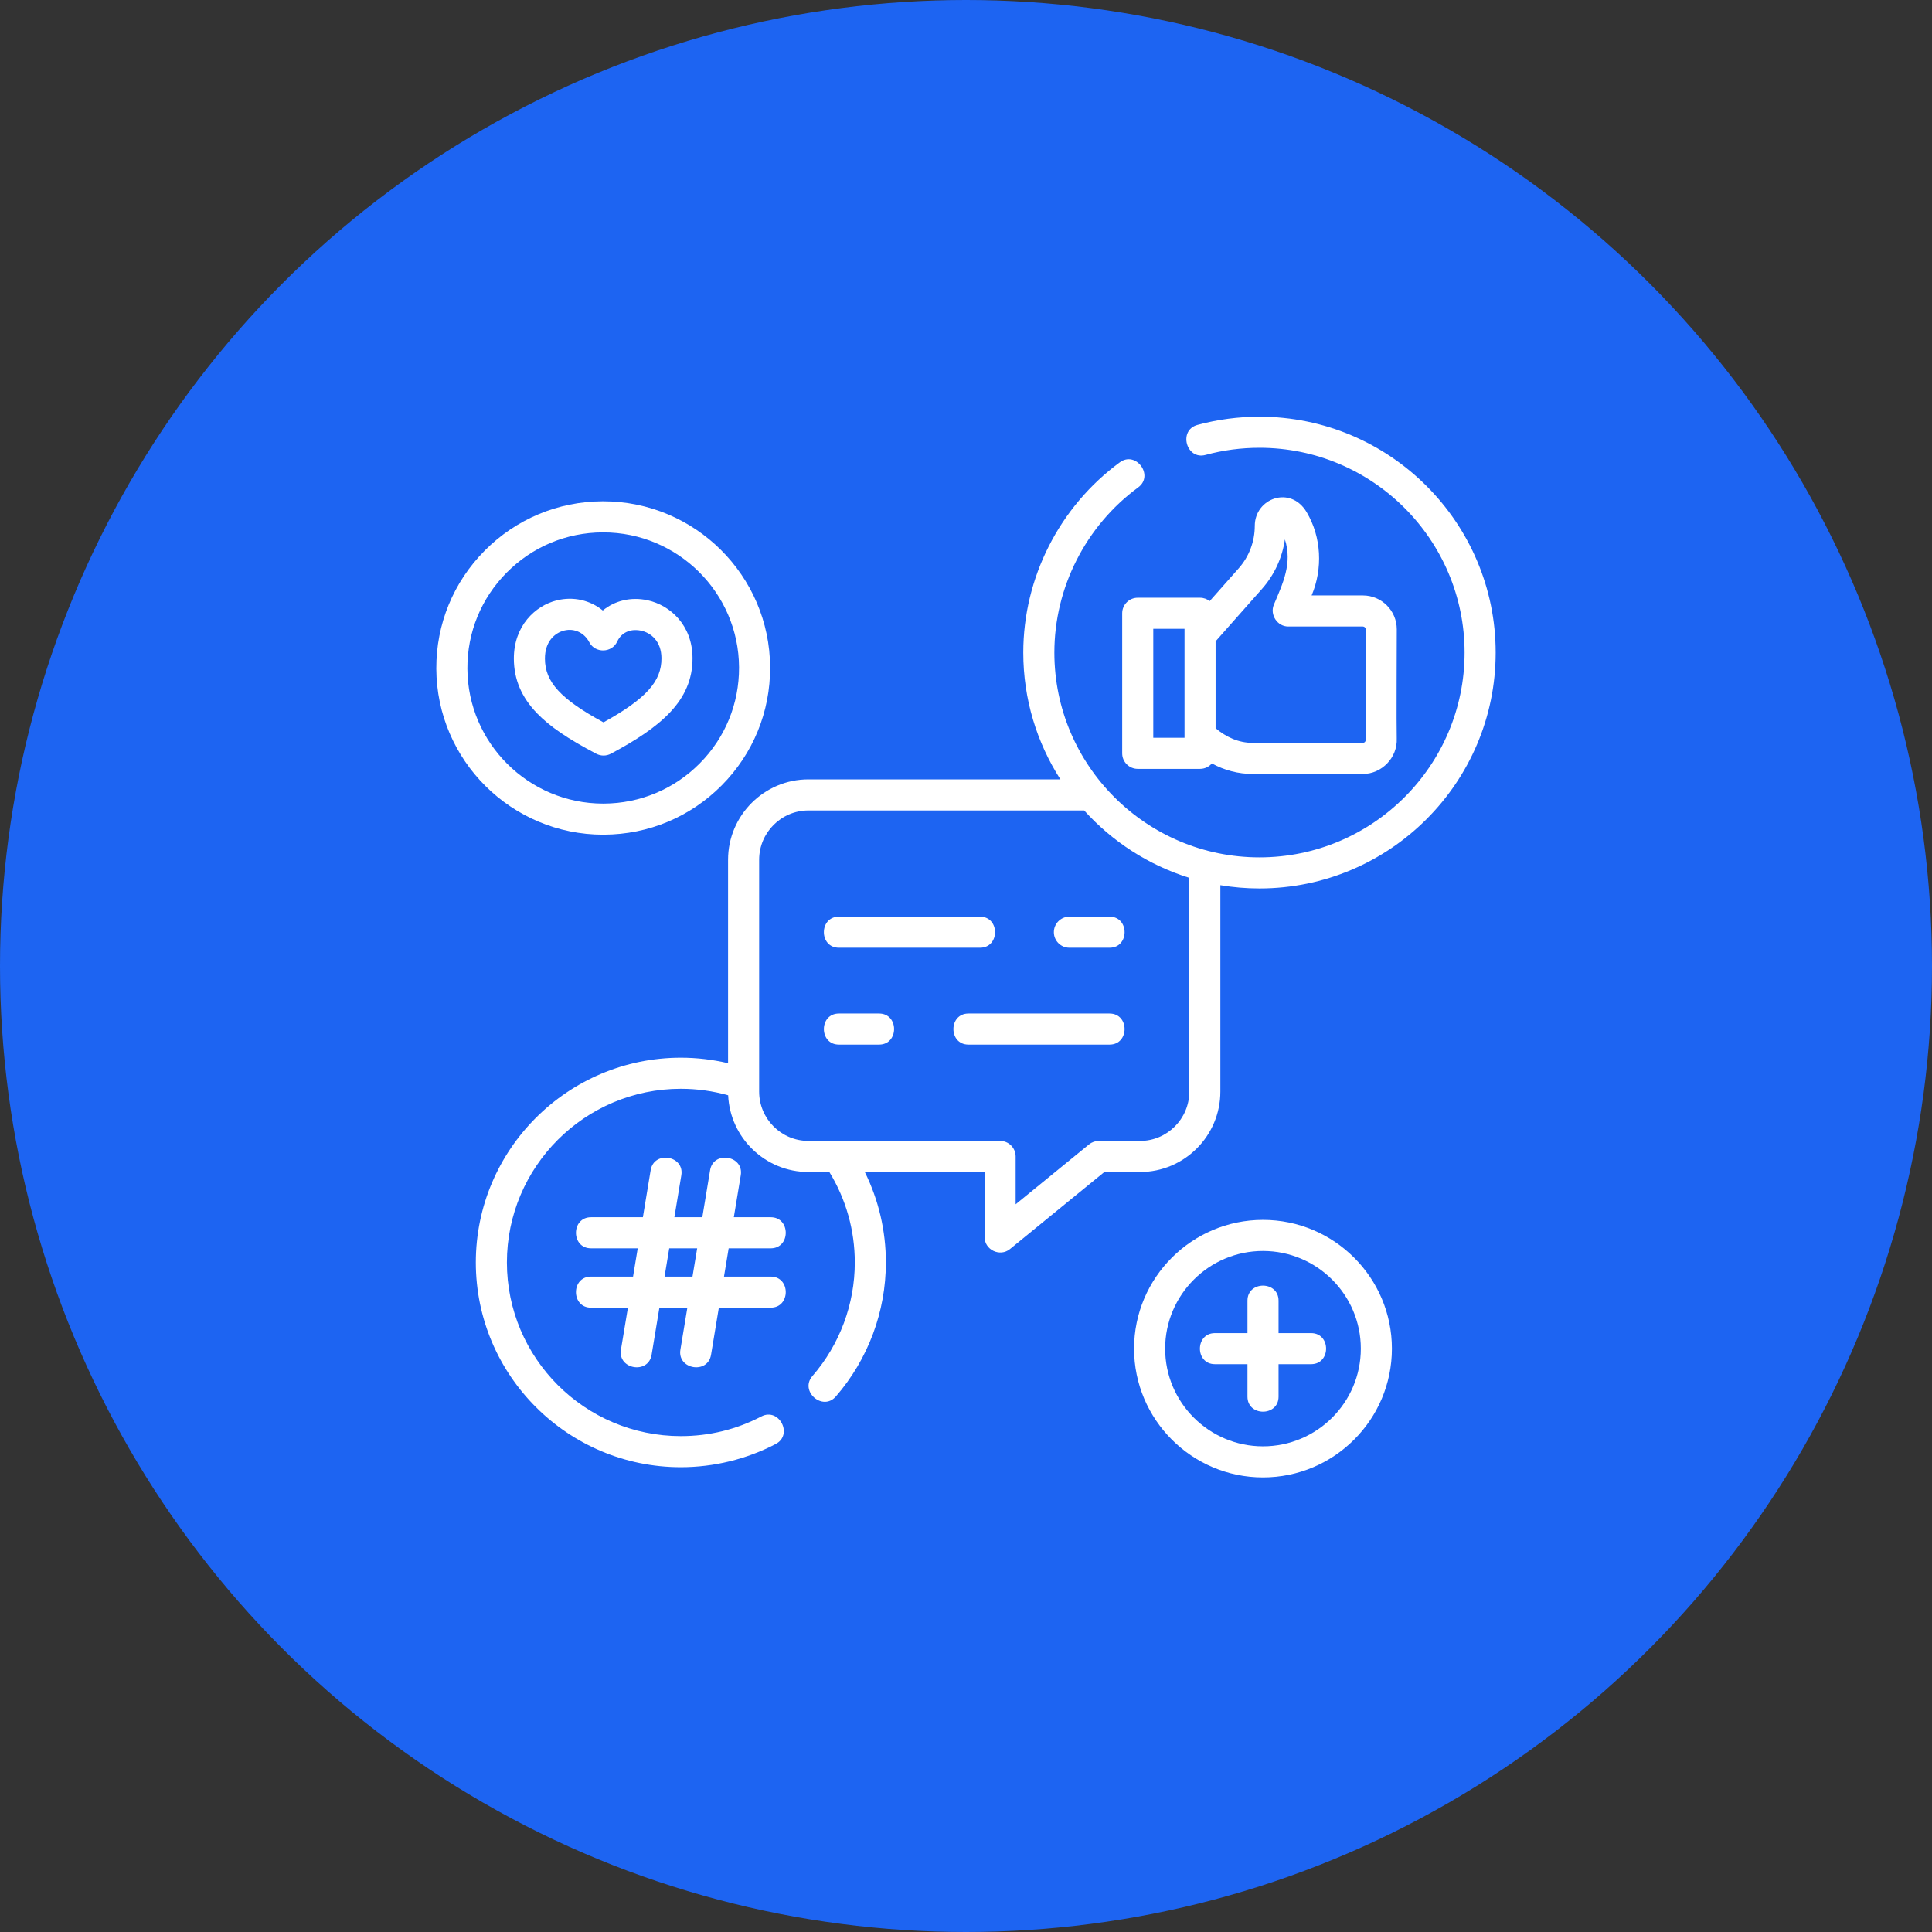 <svg xmlns="http://www.w3.org/2000/svg" width="102" height="102" viewBox="0 0 102 102" fill="none"><rect x="0" y="0" width="102" height="102" fill="#333333" stroke="none"/><circle cx="51" cy="51" r="51" fill="#1D64F2"></circle><g clip-path="url(#clip0_5195_2342)"><path d="M40.692 65.905C41.747 65.905 41.749 64.264 40.692 64.264H38.742L39.109 62.047C39.282 61.005 37.663 60.736 37.49 61.779L37.079 64.264H35.604L35.971 62.047C36.143 61.005 34.525 60.736 34.352 61.779L33.941 64.264H31.201C30.145 64.264 30.143 65.905 31.201 65.905H33.669L33.422 67.398H31.201C30.145 67.398 30.143 69.039 31.201 69.039H33.151L32.783 71.256C32.611 72.297 34.228 72.573 34.402 71.524L34.813 69.038H36.289L35.922 71.256C35.749 72.297 37.366 72.573 37.54 71.524L37.952 69.038H40.692C41.747 69.038 41.749 67.398 40.692 67.398H38.223L38.47 65.905H40.692ZM36.56 67.398H35.085L35.332 65.905H36.807L36.56 67.398Z" fill="white"></path><path d="M31.846 44.067C31.859 44.067 31.873 44.066 31.886 44.066C34.239 44.056 36.448 43.131 38.105 41.462C39.762 39.792 40.669 37.578 40.658 35.227C40.637 30.388 36.688 26.466 31.848 26.466C31.835 26.466 31.821 26.466 31.808 26.466C29.454 26.477 27.246 27.401 25.589 29.071C23.932 30.74 23.025 32.955 23.035 35.305C23.057 40.145 27.005 44.067 31.846 44.067ZM26.753 30.227C28.102 28.868 29.899 28.115 31.815 28.107C31.826 28.107 31.837 28.107 31.847 28.107C35.787 28.107 39 31.297 39.018 35.234C39.026 37.146 38.289 38.948 36.94 40.306C35.592 41.664 33.794 42.417 31.879 42.426C31.868 42.426 31.857 42.426 31.846 42.426C27.907 42.426 24.693 39.235 24.676 35.298C24.667 33.386 25.405 31.585 26.753 30.227Z" fill="white"></path><path d="M31.484 39.796C31.723 39.921 32.014 39.919 32.252 39.792C34.847 38.404 36.572 37.014 36.562 34.743C36.555 32.989 35.366 31.947 34.192 31.691C33.308 31.499 32.454 31.711 31.825 32.231C31.159 31.688 30.276 31.477 29.391 31.697C28.259 31.977 27.121 33.041 27.129 34.784C27.134 35.871 27.535 36.812 28.355 37.661C29.025 38.355 29.99 39.013 31.484 39.796ZM29.786 33.289C30.333 33.153 30.856 33.416 31.113 33.908C31.422 34.499 32.305 34.478 32.585 33.872C32.849 33.302 33.408 33.2 33.843 33.294C34.362 33.407 34.918 33.849 34.922 34.75C34.927 35.974 34.117 36.884 31.861 38.137C29.593 36.904 28.775 36.002 28.77 34.777C28.765 33.867 29.292 33.411 29.786 33.289Z" fill="white"></path><path d="M66.68 64.404C62.926 64.404 59.873 67.454 59.873 71.202C59.873 74.95 62.926 78 66.68 78C70.433 78 73.486 74.95 73.486 71.202C73.486 67.454 70.433 64.404 66.68 64.404ZM66.68 76.359C63.831 76.359 61.514 74.046 61.514 71.202C61.514 68.359 63.831 66.045 66.68 66.045C69.528 66.045 71.845 68.359 71.845 71.202C71.845 74.046 69.528 76.359 66.68 76.359Z" fill="white"></path><path d="M69.219 70.382H67.501V68.667C67.501 67.612 65.86 67.61 65.86 68.667V70.382H64.142C63.086 70.382 63.085 72.022 64.142 72.022H65.86V73.737C65.86 74.793 67.501 74.794 67.501 73.737V72.022H69.219C70.274 72.022 70.276 70.382 69.219 70.382Z" fill="white"></path><path d="M66.494 22C65.382 22 64.28 22.146 63.217 22.434C62.196 22.712 62.626 24.296 63.647 24.018C64.57 23.767 65.528 23.641 66.494 23.641C72.465 23.641 77.323 28.491 77.323 34.453C77.323 40.415 72.465 45.265 66.494 45.265C60.523 45.265 55.665 40.415 55.665 34.453C55.665 31.025 57.319 27.766 60.089 25.733C60.943 25.108 59.972 23.784 59.119 24.41C55.929 26.751 54.024 30.505 54.024 34.453C54.024 36.915 54.744 39.213 55.984 41.147H42.681C40.342 41.147 38.438 43.052 38.438 45.392V56.131C37.625 55.94 36.789 55.841 35.945 55.841C29.977 55.841 25.121 60.691 25.121 66.651C25.121 72.612 29.977 77.461 35.945 77.461C37.687 77.461 39.419 77.038 40.953 76.237C41.891 75.748 41.131 74.293 40.194 74.783C38.874 75.471 37.445 75.82 35.945 75.82C30.881 75.82 26.762 71.707 26.762 66.651C26.762 61.595 30.881 57.482 35.945 57.482C36.795 57.482 37.635 57.598 38.443 57.826C38.546 60.076 40.407 61.876 42.681 61.876H43.785C44.665 63.311 45.129 64.953 45.129 66.651C45.129 68.855 44.334 70.986 42.891 72.65C42.2 73.447 43.433 74.529 44.131 73.725C45.832 71.762 46.77 69.25 46.77 66.651C46.77 64.979 46.387 63.353 45.657 61.876H51.981V65.31C51.981 65.987 52.792 66.376 53.32 65.945L58.305 61.876H60.187C62.526 61.876 64.429 59.971 64.429 57.631V46.734C65.101 46.846 65.791 46.906 66.494 46.906C73.37 46.906 78.964 41.319 78.964 34.453C78.964 27.586 73.37 22 66.494 22ZM62.789 57.631C62.789 59.067 61.621 60.236 60.186 60.236H58.012C57.823 60.236 57.64 60.301 57.494 60.42L53.621 63.581V61.056C53.621 60.603 53.254 60.235 52.801 60.235H42.681C41.246 60.235 40.079 59.067 40.079 57.631V45.393C40.079 43.956 41.246 42.788 42.681 42.788H57.238C58.719 44.427 60.628 45.672 62.789 46.345V57.631H62.789Z" fill="white"></path><path d="M66.246 27.765C66.246 28.589 65.945 29.384 65.399 30.002L63.865 31.735C63.725 31.625 63.549 31.558 63.357 31.558H60.066C59.613 31.558 59.246 31.925 59.246 32.378V39.772C59.246 40.225 59.613 40.592 60.066 40.592H63.357C63.606 40.592 63.829 40.481 63.98 40.305C64.637 40.667 65.381 40.861 66.137 40.861H71.952C72.958 40.861 73.788 39.99 73.741 38.986C73.722 38.6 73.743 33.342 73.743 33.224C73.743 32.238 72.94 31.436 71.955 31.436H69.245H69.247C69.845 30.022 69.768 28.357 68.984 27.038C68.136 25.609 66.246 26.304 66.246 27.765ZM62.537 38.951H60.887V33.199H62.537V38.951ZM71.952 33.076C72.035 33.076 72.102 33.143 72.102 33.224C72.102 33.341 72.083 38.669 72.102 39.064C72.097 39.159 72.047 39.211 71.952 39.22H66.137C65.392 39.22 64.736 38.917 64.177 38.446V33.858L66.629 31.088C67.281 30.35 67.698 29.442 67.836 28.478C68.24 29.738 67.731 30.796 67.253 31.924C67.031 32.45 67.433 33.074 68.006 33.076L71.952 33.076Z" fill="white"></path><path d="M55.639 49.215C55.639 49.668 56.006 50.035 56.459 50.035H58.58C59.638 50.035 59.638 48.395 58.58 48.395H56.459C56.006 48.395 55.639 48.762 55.639 49.215Z" fill="white"></path><path d="M44.29 50.035H51.739C52.798 50.035 52.798 48.395 51.739 48.395H44.29C43.232 48.395 43.232 50.035 44.29 50.035Z" fill="white"></path><path d="M46.41 53.509H44.29C43.232 53.509 43.232 55.15 44.29 55.15H46.41C47.468 55.15 47.468 53.509 46.41 53.509Z" fill="white"></path><path d="M58.579 53.509H51.13C50.071 53.509 50.071 55.15 51.13 55.15H58.579C59.637 55.15 59.637 53.509 58.579 53.509Z" fill="white"></path></g><defs><clipPath id="clip0_5195_2342"><rect width="56" height="56" fill="white" transform="translate(23 22)"></rect></clipPath></defs></svg>
